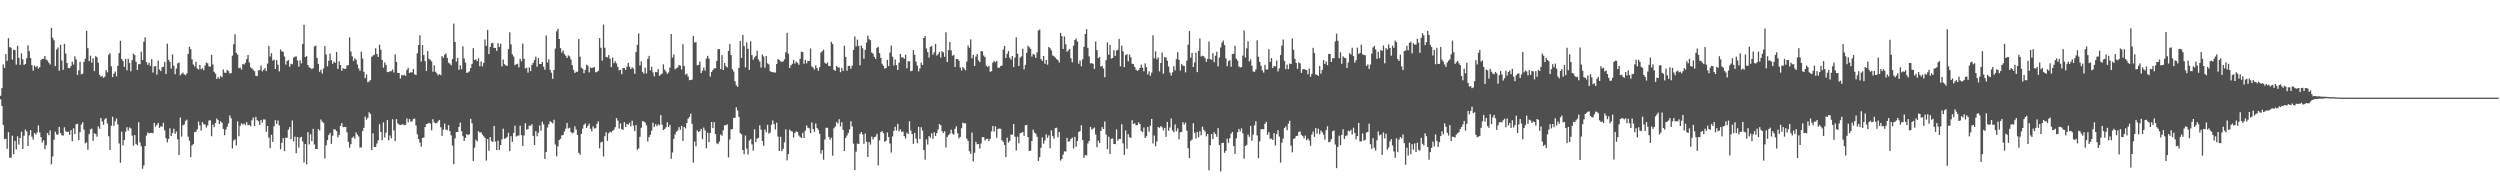 <svg xmlns="http://www.w3.org/2000/svg" width="1920" height="150"><path fill="#4f4f4f" d="M0 73.5h1v2.788H0zM1 67.703h1v13.67H1zM2 49.501h1v46.425H2zM3 52.151h1v54.642H3zM4 41.523h1v65.069H4zM5 46.725h1v67.553H5zM6 29.316h1v72.145H6zM7 36.217h1v84.937H7zM8 36.604h1v84.551H8zM9 45.777h1v58.479H9zM10 38.062h1v80.42H10zM11 38.558h1v69.659H11zM12 49.591h1v65.106H12zM13 35.194h1v69.522H13zM14 44.468h1v66.561H14zM15 49.756h1v56.218H15zM16 40.992h1v60.111H16zM17 45.558h1v68.88H17zM18 49.882h1v54.369H18zM19 49.085h1v50.396H19zM20 44.809h1v56.06H20zM21 34.852h1v77.243H21zM22 39.368h1v64.57H22zM23 44.598h1v55.345H23zM24 50.008h1v54.937H24zM25 54.201h1v52.938H25zM26 50.264h1v51.873H26zM27 51.626h1v51.629H27zM28 50.747h1v51.033H28zM29 52.727h1v43.637H29zM30 51.623h1v50.188H30zM31 46.16h1v59.085H31zM32 45.277h1v64.149H32zM33 45.135h1v62.559H33zM34 42.997h1v71.64H34zM35 45.763h1v65.826H35zM36 46.412h1v55.73H36zM37 48.148h1v55.672H37zM38 49.524h1v50.643H38zM39 21.346h1v104.854H39zM40 28.97h1v91.209H40zM41 30.926h1v76.352H41zM42 50.812h1v50.299H42zM43 37.922h1v65.354H43zM44 36.472h1v66.902H44zM45 54.266h1v43.226H45zM46 34.417h1v67.71H46zM47 46.508h1v57.384H47zM48 53.671h1v50.474H48zM49 33.652h1v64.163H49zM50 41.123h1v59.65H50zM51 48.363h1v53.06H51zM52 52.232h1v48.949H52zM53 52.346h1v51.238H53zM54 50.773h1v49.134H54zM55 47.299h1v61.266H55zM56 49.549h1v48.999H56zM57 43.214h1v59.744H57zM58 45.692h1v49.732H58zM59 57.487h1v37.574H59zM60 54.036h1v53.548H60zM61 47.429h1v54.112H61zM62 57.086h1v38.567H62zM63 56.65h1v37.279H63zM64 47.455h1v52.092H64zM65 45.073h1v65.04H65zM66 23.56h1v85.795H66zM67 36.996h1v78.021H67zM68 46.925h1v56.076H68zM69 42.764h1v56.731H69zM70 48.194h1v50.587H70zM71 44.866h1v63.268H71zM72 54.574h1v47.771H72zM73 43.173h1v59.844H73zM74 43.949h1v61.023H74zM75 48.188h1v48.886H75zM76 57.441h1v41.405H76zM77 58.92h1v31.717H77zM78 58.252h1v34.98H78zM79 59.698h1v36.161H79zM80 58.833h1v32.863H80zM81 53.759h1v36.942H81zM82 55.539h1v39.348H82zM83 42.014h1v62.649H83zM84 40.907h1v74.273H84zM85 50.923h1v45.702H85zM86 59.196h1v30.52H86zM87 56.555h1v40.063H87zM88 54.922h1v38.197H88zM89 58.617h1v32.35H89zM90 50.545h1v45.069H90zM91 40.756h1v69.447H91zM92 31.335h1v93.658H92zM93 45.273h1v55.827H93zM94 46.839h1v64.82H94zM95 51.294h1v56.251H95zM96 45.287h1v55.836H96zM97 53.992h1v43.686H97zM98 45.096h1v55.194H98zM99 48.374h1v49.514H99zM100 54.711h1v43.939H100zM101 46.256h1v57.887H101zM102 41.182h1v70.752H102zM103 42.347h1v61.402H103zM104 47.387h1v63.1H104zM105 53.771h1v57.854H105zM106 49.296h1v44.615H106zM107 49.286h1v60.075H107zM108 39.716h1v72.672H108zM109 46.072h1v83.589H109zM110 31.991h1v95.073H110zM111 28.694h1v83.489H111zM112 47.742h1v56.425H112zM113 49.83h1v51.85H113zM114 48.175h1v54.338H114zM115 50.563h1v51.504H115zM116 45.425h1v56.674H116zM117 55.711h1v46.57H117zM118 50.975h1v43.366H118zM119 50.793h1v46.547H119zM120 57.342h1v38.518H120zM121 46.613h1v47.821H121zM122 53.405h1v44.867H122zM123 54.557h1v42.532H123zM124 51.615h1v45.622H124zM125 51.27h1v43.064H125zM126 47.439h1v52.693H126zM127 56.765h1v49.296H127zM128 33.587h1v75.768H128zM129 45.949h1v60.741H129zM130 47.511h1v51.044H130zM131 52.605h1v51.887H131zM132 41.787h1v60.307H132zM133 50.439h1v48.436H133zM134 57.005h1v45.734H134zM135 52.618h1v48.416H135zM136 48.645h1v58.426H136zM137 47.949h1v71.07H137zM138 57.867h1v32.415H138zM139 56.686h1v48.199H139zM140 55.691h1v40.515H140zM141 57.109h1v38.533H141zM142 57.764h1v35.078H142zM143 56.365h1v35.549H143zM144 41.399h1v63.545H144zM145 35.963h1v72.013H145zM146 37.791h1v82.919H146zM147 45.572h1v66.162H147zM148 49.567h1v61.085H148zM149 51.085h1v50.381H149zM150 47.538h1v53.645H150zM151 52.526h1v46.885H151zM152 53.41h1v40.002H152zM153 49.913h1v46.384H153zM154 53.191h1v47.099H154zM155 52.387h1v41.363H155zM156 53.867h1v41.587H156zM157 50.259h1v45.358H157zM158 48.101h1v49.909H158zM159 48.579h1v47.772H159zM160 50.983h1v41.566H160zM161 51.165h1v41.247H161zM162 42.063h1v62.584H162zM163 49.484h1v46.272H163zM164 55.158h1v42.54H164zM165 56.584h1v37.867H165zM166 60.64h1v30.434H166zM167 59.107h1v33.168H167zM168 60.465h1v34.746H168zM169 58.314h1v34.852H169zM170 59.338h1v34.953H170zM171 53.345h1v45.65H171zM172 55.753h1v48.127H172zM173 55.977h1v43.577H173zM174 53.675h1v43.653H174zM175 54.639h1v40.136H175zM176 56.368h1v32.384H176zM177 56.23h1v34.671H177zM178 42.698h1v71.342H178zM179 33.988h1v73.879H179zM180 26.315h1v80.694H180zM181 40.626h1v71.128H181zM182 41.969h1v51.279H182zM183 52.393h1v52.267H183zM184 51.901h1v44.75H184zM185 53.403h1v41.305H185zM186 49.277h1v46.509H186zM187 49.511h1v45.33H187zM188 48.241h1v47.889H188zM189 45.347h1v48.516H189zM190 42.261h1v53.948H190zM191 47.9h1v47.998H191zM192 51.677h1v45.287H192zM193 52.571h1v39.844H193zM194 53.609h1v36.681H194zM195 54.678h1v42.084H195zM196 58.16h1v31.629H196zM197 58.526h1v33.787H197zM198 54.02h1v39.126H198zM199 53.853h1v42.171H199zM200 50.294h1v41.83H200zM201 54.838h1v39.369H201zM202 53.627h1v38.057H202zM203 52.325h1v39.496H203zM204 54.638h1v46.564H204zM205 48.87h1v47.888H205zM206 35.257h1v70.472H206zM207 43.396h1v70.377H207zM208 40.87h1v62.668H208zM209 46.514h1v62.45H209zM210 45.769h1v51.249H210zM211 52.955h1v39.351H211zM212 46.132h1v49.052H212zM213 49.646h1v42.849H213zM214 54.844h1v41.468H214zM215 37.956h1v76.723H215zM216 39.507h1v70.227H216zM217 39.709h1v66.347H217zM218 43.371h1v72.711H218zM219 49.603h1v56.222H219zM220 46.91h1v58.887H220zM221 46.159h1v53.491H221zM222 51.251h1v46.4H222zM223 48.941h1v57.893H223zM224 49.34h1v43.198H224zM225 44.272h1v64.343H225zM226 43.516h1v61.446H226zM227 43.268h1v74.427H227zM228 46.448h1v58.763H228zM229 51.21h1v62.143H229zM230 46.378h1v59.358H230zM231 48.694h1v56.381H231zM232 33.757h1v74.958H232zM233 19.026h1v105.763H233zM234 43.773h1v66.89H234zM235 43.126h1v83.039H235zM236 49.915h1v51.559H236zM237 51.707h1v59.235H237zM238 52.334h1v50.824H238zM239 53.125h1v55.26H239zM240 52.388h1v46.518H240zM241 35.64h1v75.302H241zM242 35.014h1v79.421H242zM243 44.496h1v70.006H243zM244 49.058h1v50.044H244zM245 55.151h1v45.115H245zM246 53.48h1v38.325H246zM247 56.472h1v37.002H247zM248 52.544h1v41.806H248zM249 35.429h1v86.297H249zM250 41.865h1v69.731H250zM251 50.949h1v56.696H251zM252 46.689h1v57.112H252zM253 41.2h1v60.914H253zM254 46.163h1v64.341H254zM255 48.981h1v55.216H255zM256 47.383h1v51.885H256zM257 48.272h1v51.271H257zM258 39.876h1v60.813H258zM259 52.919h1v52.53H259zM260 47.036h1v56.583H260zM261 49.9h1v46.776H261zM262 54.33h1v40.258H262zM263 52.426h1v45.259H263zM264 52.872h1v44.521H264zM265 52.832h1v44.641H265zM266 50.28h1v51.282H266zM267 50.06h1v58.839H267zM268 28.704h1v84.731H268zM269 39.533h1v71.177H269zM270 43.288h1v62.53H270zM271 46.788h1v58.044H271zM272 44.899h1v61.595H272zM273 45.866h1v55.823H273zM274 49.53h1v53.898H274zM275 52.61h1v52.175H275zM276 54.427h1v58.971H276zM277 39.698h1v73.436H277zM278 44.918h1v55.75H278zM279 55.207h1v42.995H279zM280 59.965h1v29.588H280zM281 57.182h1v34.795H281zM282 63.138h1v27.328H282zM283 62.581h1v23.69H283zM284 61.507h1v25.952H284zM285 43.637h1v71.563H285zM286 42.602h1v59.798H286zM287 42.093h1v70.808H287zM288 37.075h1v75.772H288zM289 41.5h1v68.749H289zM290 43.727h1v64.111H290zM291 34.299h1v61.012H291zM292 38.162h1v63.176H292zM293 46.066h1v61.595H293zM294 51.982h1v41.976H294zM295 47.904h1v57.759H295zM296 49.867h1v52.02H296zM297 55.261h1v36.975H297zM298 55.412h1v52.323H298zM299 54.737h1v49.366H299zM300 54.659h1v51.57H300zM301 53.349h1v38.234H301zM302 55.669h1v44.428H302zM303 41.76h1v66.59H303zM304 47.54h1v43.954H304zM305 55.965h1v38.82H305zM306 56.051h1v39.653H306zM307 60.311h1v35.625H307zM308 57.535h1v38.32H308zM309 57.961h1v37.382H309zM310 57.499h1v38.745H310zM311 58.296h1v37.526H311zM312 53.583h1v37.37H312zM313 52.14h1v41.797H313zM314 56.131h1v35.311H314zM315 55.44h1v37.972H315zM316 55.596h1v37.624H316zM317 52.951h1v38.265H317zM318 57.087h1v33.97H318zM319 57.607h1v38.799H319zM320 40.96h1v62.154H320zM321 34.558h1v72.2H321zM322 27.051h1v82.494H322zM323 47.237h1v65.358H323zM324 34.608h1v71.423H324zM325 42.283h1v63.289H325zM326 46.951h1v50.619H326zM327 54.604h1v40.712H327zM328 39.336h1v55.584H328zM329 45.147h1v49.19H329zM330 45.868h1v49.125H330zM331 47.145h1v52.913H331zM332 55.102h1v36.43H332zM333 50.165h1v43.828H333zM334 55.069h1v39.607H334zM335 56.299h1v38.32H335zM336 57.838h1v35.334H336zM337 56.915h1v35.192H337zM338 57.724h1v39.974H338zM339 43.07h1v61.249H339zM340 44.374h1v55.199H340zM341 42.1h1v52.853H341zM342 41.008h1v58.493H342zM343 44.516h1v55.472H343zM344 48.113h1v48.065H344zM345 48.841h1v51.828H345zM346 50.118h1v53.881H346zM347 45.361h1v66.471H347zM348 18.151h1v107.935H348zM349 32.245h1v74.026H349zM350 47.319h1v54.093H350zM351 44.483h1v56.915H351zM352 53.649h1v43.828H352zM353 50.137h1v44.03H353zM354 53.163h1v47.573H354zM355 35.582h1v69.021H355zM356 44.92h1v63.35H356zM357 48.103h1v57.823H357zM358 55.956h1v47.008H358zM359 55.605h1v48.158H359zM360 54.762h1v48.428H360zM361 52.226h1v39.05H361zM362 49.12h1v45.618H362zM363 36.96h1v86.746H363zM364 46.072h1v67.341H364zM365 45.473h1v61.84H365zM366 46.966h1v61.658H366zM367 44.729h1v56.01H367zM368 50.86h1v51.005H368zM369 47.251h1v54.351H369zM370 50.978h1v52.406H370zM371 48.329h1v56.355H371zM372 30.366h1v75.568H372zM373 35.157h1v88.135H373zM374 22.944h1v83.853H374zM375 41.551h1v74.161H375zM376 36.09h1v69.12H376zM377 33.196h1v75.206H377zM378 32.921h1v76.017H378zM379 36.82h1v59.9H379zM380 36.81h1v71.956H380zM381 39.077h1v76.184H381zM382 33.12h1v74.879H382zM383 36.109h1v78.973H383zM384 33.53h1v77.898H384zM385 50.95h1v56.113H385zM386 45.731h1v53.076H386zM387 49.332h1v57.312H387zM388 50.217h1v55.852H388zM389 50.565h1v54.509H389zM390 37.755h1v64.243H390zM391 24.774h1v91.297H391zM392 34.074h1v70.593H392zM393 41.726h1v67.175H393zM394 43.391h1v58.722H394zM395 50.087h1v46.434H395zM396 49.36h1v55.499H396zM397 48.926h1v55.324H397zM398 51.743h1v52.348H398zM399 45.137h1v51.383H399zM400 47.106h1v56.749H400zM401 33.447h1v78.692H401zM402 45.157h1v58.851H402zM403 52.577h1v42.055H403zM404 52.026h1v47.603H404zM405 55.792h1v43.267H405zM406 51.763h1v44.74H406zM407 54.61h1v41.941H407zM408 49.868h1v45.558H408zM409 48.207h1v56.178H409zM410 46.138h1v65.234H410zM411 43.522h1v57.212H411zM412 51.243h1v53.448H412zM413 44.588h1v57.359H413zM414 49.175h1v47.139H414zM415 49.14h1v51.199H415zM416 47.566h1v45.873H416zM417 51.222h1v44.302H417zM418 53.576h1v68.529H418zM419 27.235h1v89.547H419zM420 47.993h1v49.922H420zM421 45.565h1v49.869H421zM422 53.63h1v39.477H422zM423 55.828h1v38.048H423zM424 60.502h1v34.274H424zM425 53.774h1v38.195H425zM426 37.308h1v73.662H426zM427 24.06h1v96.01H427zM428 22.077h1v90.367H428zM429 29.96h1v77.548H429zM430 36.946h1v69.668H430zM431 40.331h1v63.581H431zM432 38.694h1v65.018H432zM433 41.599h1v59.43H433zM434 42.826h1v55.996H434zM435 44.532h1v49.886H435zM436 42.562h1v56.087H436zM437 43.324h1v54.757H437zM438 45.732h1v55.714H438zM439 50.001h1v52.434H439zM440 53.61h1v48.177H440zM441 56.062h1v40.963H441zM442 55.097h1v44.389H442zM443 55.019h1v48.619H443zM444 30.052h1v87.29H444zM445 43.594h1v75.209H445zM446 51.953h1v50.856H446zM447 52.819h1v46.011H447zM448 56.224h1v39.625H448zM449 53.802h1v40.994H449zM450 49.662h1v48.648H450zM451 50.432h1v46.265H451zM452 55.554h1v39.402H452zM453 51.805h1v47.076H453zM454 52.344h1v48.571H454zM455 51.928h1v45.092H455zM456 51.537h1v47.177H456zM457 55.57h1v42.881H457zM458 55.149h1v39.966H458zM459 54.279h1v38.885H459zM460 29.258h1v84.704H460zM461 36.653h1v72.759H461zM462 46.583h1v62.192H462zM463 18.864h1v101.319H463zM464 36.639h1v67.975H464zM465 43.688h1v57.889H465zM466 44.13h1v64.052H466zM467 42.289h1v60.177H467zM468 45.017h1v56.174H468zM469 51.503h1v50.109H469zM470 44.192h1v56.326H470zM471 48.511h1v51.154H471zM472 46.998h1v50.691H472zM473 48.707h1v42.009H473zM474 51.312h1v41.295H474zM475 53.923h1v44.855H475zM476 53.688h1v41.089H476zM477 57.004h1v42.142H477zM478 52.198h1v47.556H478zM479 52.296h1v41.511H479zM480 53.698h1v43.849H480zM481 51.131h1v44.08H481zM482 48.295h1v47.463H482zM483 51.234h1v43.061H483zM484 53.037h1v43.978H484zM485 51.664h1v41.007H485zM486 52.69h1v43.838H486zM487 56.665h1v44.057H487zM488 39.998h1v56.087H488zM489 34.416h1v80.65H489zM490 25.658h1v88.349H490zM491 50.3h1v54.741H491zM492 47.111h1v51.035H492zM493 55.194h1v37.726H493zM494 56.531h1v36.877H494zM495 51.99h1v42.188H495zM496 56.377h1v39.889H496zM497 45.225h1v63.443H497zM498 42.898h1v62.369H498zM499 53.959h1v49.57H499zM500 51.328h1v49.061H500zM501 55.622h1v38.661H501zM502 58.638h1v38.997H502zM503 55.241h1v40.2H503zM504 55.45h1v41.462H504zM505 53.041h1v42.428H505zM506 58.266h1v37.913H506zM507 57.143h1v31.276H507zM508 56.523h1v39.156H508zM509 49.408h1v50.518H509zM510 53.447h1v45.639H510zM511 54.964h1v42.812H511zM512 56.752h1v37.198H512zM513 55.631h1v41.843H513zM514 51.902h1v43.944H514zM515 26.096h1v95.823H515zM516 44.207h1v72.871H516zM517 41.801h1v64.845H517zM518 53.237h1v49.929H518zM519 52.47h1v48.77H519zM520 51.686h1v48.557H520zM521 49.98h1v47.655H521zM522 50.383h1v49.26H522zM523 53.348h1v43.332H523zM524 33.923h1v74.376H524zM525 50.759h1v46.739H525zM526 57.215h1v41.39H526zM527 56.532h1v37.977H527zM528 58.731h1v32.494H528zM529 61.607h1v28.247H529zM530 61.432h1v25.902H530zM531 61.117h1v33.981H531zM532 27.524h1v97.345H532zM533 32.594h1v76.151H533zM534 32.378h1v80.018H534zM535 50.117h1v50.024H535zM536 49.763h1v51.621H536zM537 47.352h1v53.47H537zM538 56.104h1v42.797H538zM539 54.335h1v52.536H539zM540 51.879h1v46.048H540zM541 54.159h1v45.99H541zM542 44.884h1v69.017H542zM543 42.914h1v59.032H543zM544 44.944h1v64.236H544zM545 58.834h1v43.271H545zM546 55.305h1v38.406H546zM547 53.801h1v44.552H547zM548 52.419h1v41.416H548zM549 52.511h1v50.44H549zM550 46.865h1v63.175H550zM551 37.751h1v73.01H551zM552 37.752h1v70.975H552zM553 53.075h1v50.206H553zM554 42.277h1v61.957H554zM555 53.737h1v46.247H555zM556 48.364h1v47.783H556zM557 50.809h1v45.444H557zM558 51.803h1v43.664H558zM559 39.171h1v81.772H559zM560 33.835h1v73.29H560zM561 42.329h1v57.08H561zM562 53.176h1v45.939H562zM563 54.938h1v35.622H563zM564 62.437h1v27.98H564zM565 65.555h1v16.819H565zM566 66.727h1v18.114H566zM567 52.115h1v37.633H567zM568 31.393h1v70.836H568zM569 44.454h1v58.766H569zM570 26.802h1v88.466H570zM571 35.386h1v83.096H571zM572 51.743h1v52.366H572zM573 32.618h1v81.575H573zM574 37.466h1v81.226H574zM575 53.71h1v54.152H575zM576 31.643h1v75.154H576zM577 42.342h1v68.493H577zM578 45.883h1v69.871H578zM579 44.149h1v55.194H579zM580 42.867h1v66.259H580zM581 38.962h1v67.526H581zM582 45.585h1v60.252H582zM583 47.255h1v49.013H583zM584 51.883h1v47.759H584zM585 41.86h1v66.437H585zM586 43.422h1v68.543H586zM587 51.983h1v47.475H587zM588 42.935h1v58.661H588zM589 48.626h1v47.238H589zM590 49.414h1v53.232H590zM591 54.695h1v47.097H591zM592 55.223h1v40.571H592zM593 55.464h1v37.032H593zM594 55.591h1v39.747H594zM595 55.775h1v43.714H595zM596 49.169h1v45.014H596zM597 45.246h1v59.679H597zM598 46.005h1v70.039H598zM599 47.173h1v57.951H599zM600 47.478h1v68.613H600zM601 47.137h1v67.128H601zM602 45.56h1v63.68H602zM603 40.164h1v59.218H603zM604 25.187h1v98.021H604zM605 41.265h1v77.121H605zM606 52.207h1v47.345H606zM607 50.173h1v50.438H607zM608 49.013h1v52.037H608zM609 46.15h1v59.457H609zM610 48.844h1v53.318H610zM611 47.238h1v53.573H611zM612 48.215h1v53.196H612zM613 49.764h1v54.311H613zM614 45.129h1v59.986H614zM615 39.67h1v66.326H615zM616 39.969h1v62.069H616zM617 48.99h1v57.007H617zM618 45.934h1v54.426H618zM619 48.631h1v47.72H619zM620 46.802h1v51.302H620zM621 46.846h1v51.702H621zM622 37.216h1v64.99H622zM623 51.061h1v43.032H623zM624 51.991h1v47.113H624zM625 53.392h1v47.839H625zM626 50.222h1v44.647H626zM627 52.252h1v46.021H627zM628 54.373h1v45.289H628zM629 51.606h1v51.147H629zM630 40.299h1v77.695H630zM631 39.269h1v76.049H631zM632 38.201h1v84.485H632zM633 48.19h1v58.962H633zM634 49.117h1v48.979H634zM635 47.996h1v50.179H635zM636 50.584h1v54.56H636zM637 50.863h1v56.508H637zM638 32.103h1v73.701H638zM639 33.801h1v85.769H639zM640 53.673h1v44.857H640zM641 54.369h1v42.808H641zM642 50.659h1v43.084H642zM643 51.663h1v43.173H643zM644 51.898h1v39.631H644zM645 55.444h1v41.699H645zM646 52.142h1v41.695H646zM647 54.523h1v45.242H647zM648 35.11h1v80.834H648zM649 43.678h1v62.199H649zM650 54.342h1v49.744H650zM651 50.631h1v51.478H651zM652 50.615h1v48.81H652zM653 52.759h1v40.304H653zM654 50.38h1v46.758H654zM655 38.383h1v71.977H655zM656 28.02h1v102.619H656zM657 35.628h1v80.838H657zM658 30.391h1v79.846H658zM659 35.289h1v75.293H659zM660 50.141h1v52.656H660zM661 34.956h1v66.4H661zM662 37.083h1v66.183H662zM663 45.106h1v65.406H663zM664 38.256h1v64.322H664zM665 32.64h1v76.257H665zM666 27.324h1v93.277H666zM667 30.088h1v78.975H667zM668 30.873h1v80.156H668zM669 40.372h1v64.572H669zM670 41.207h1v65.886H670zM671 43.652h1v61.722H671zM672 45.242h1v59.685H672zM673 36.692h1v66.084H673zM674 35.998h1v90.947H674zM675 40.788h1v66.992H675zM676 44.397h1v57.074H676zM677 48.928h1v51.726H677zM678 50.546h1v51.738H678zM679 52.711h1v56.149H679zM680 52.15h1v55.927H680zM681 45.972h1v55.746H681zM682 50.723h1v54.446H682zM683 40.421h1v69.872H683zM684 34.962h1v82.252H684zM685 43.521h1v61.234H685zM686 50.252h1v50.298H686zM687 45.698h1v51.567H687zM688 49.999h1v50.242H688zM689 53.789h1v41.279H689zM690 48.128h1v52.754H690zM691 41.44h1v57.935H691zM692 44.036h1v57.184H692zM693 44.068h1v56.965H693zM694 45.156h1v59.391H694zM695 41.98h1v64.444H695zM696 52.42h1v49.421H696zM697 47.023h1v55.885H697zM698 47.086h1v46.062H698zM699 54.663h1v45.569H699zM700 54.284h1v48.603H700zM701 38.493h1v71.976H701zM702 42.07h1v59.967H702zM703 47.327h1v59.114H703zM704 50.363h1v59.569H704zM705 54.803h1v42.636H705zM706 52.521h1v54.296H706zM707 48.072h1v49.687H707zM708 49.916h1v50.308H708zM709 29.124h1v86.054H709zM710 27.628h1v95.073H710zM711 37.204h1v69.872H711zM712 40.052h1v70.927H712zM713 44.236h1v60.242H713zM714 36.033h1v69.712H714zM715 35.286h1v67.079H715zM716 41.961h1v64.563H716zM717 40.197h1v61.395H717zM718 33.761h1v70.702H718zM719 42.716h1v59.525H719zM720 41.602h1v57.83H720zM721 39.721h1v55.568H721zM722 44.252h1v51.899H722zM723 39.297h1v61.424H723zM724 40.267h1v61.909H724zM725 43.558h1v57.255H725zM726 24.768h1v88.556H726zM727 47.644h1v57.534H727zM728 38.507h1v65.252H728zM729 32.209h1v70.447H729zM730 38.635h1v60.974H730zM731 42.776h1v59.87H731zM732 42.213h1v61.213H732zM733 51.451h1v47.454H733zM734 45.375h1v51.595H734zM735 45.297h1v57.105H735zM736 46.658h1v59.65H736zM737 51.885h1v53.227H737zM738 54.245h1v44.258H738zM739 51.475h1v42.682H739zM740 52.661h1v42.059H740zM741 53.979h1v40.727H741zM742 47.271h1v59.269H742zM743 34.947h1v73.286H743zM744 36.722h1v79.517H744zM745 30.205h1v87.902H745zM746 44.767h1v57.057H746zM747 42.229h1v81.749H747zM748 50.643h1v66.663H748zM749 43.446h1v65.449H749zM750 41.527h1v69.34H750zM751 46.392h1v64.183H751zM752 47.688h1v66.477H752zM753 39.307h1v70.866H753zM754 39.448h1v65.83H754zM755 42.609h1v62.765H755zM756 43.889h1v63.965H756zM757 50.437h1v56.286H757zM758 51.463h1v55.07H758zM759 50.635h1v57.742H759zM760 55.074h1v51.483H760zM761 54.683h1v46.251H761zM762 48.149h1v48.616H762zM763 46.723h1v54.29H763zM764 47.774h1v49.282H764zM765 46.677h1v59.137H765zM766 52h1v47.024H766zM767 52.011h1v46.698H767zM768 50.791h1v48.059H768zM769 50.314h1v57.388H769zM770 38.071h1v70.768H770zM771 35.293h1v75.981H771zM772 44.565h1v76.139H772zM773 41.277h1v64.494H773zM774 39.17h1v70.33H774zM775 44.25h1v63.955H775zM776 45.81h1v57.638H776zM777 43.041h1v60.342H777zM778 51.49h1v43.73H778zM779 44.236h1v60.731H779zM780 28.664h1v86.927H780zM781 41.166h1v63.839H781zM782 50.67h1v59.336H782zM783 44.289h1v58.038H783zM784 43.288h1v58.652H784zM785 37.45h1v63.898H785zM786 53.296h1v51.062H786zM787 49.836h1v46.391H787zM788 40.585h1v55.335H788zM789 35.174h1v70.111H789zM790 36.302h1v79.728H790zM791 37.525h1v78.179H791zM792 43.483h1v64.747H792zM793 41.38h1v58.193H793zM794 42.081h1v59.804H794zM795 44.461h1v58.174H795zM796 40.219h1v64.848H796zM797 23.393h1v100.323H797zM798 22.736h1v97.971H798zM799 45.348h1v68.181H799zM800 46.801h1v58.774H800zM801 42.995h1v67.385H801zM802 48.932h1v59.021H802zM803 46.095h1v57.075H803zM804 49.666h1v56.153H804zM805 36.078h1v67.931H805zM806 37.043h1v76.822H806zM807 38.688h1v61.414H807zM808 42.595h1v61.955H808zM809 43.174h1v63.377H809zM810 44.196h1v54.232H810zM811 45.382h1v52.71H811zM812 46.217h1v59.277H812zM813 48.016h1v53.31H813zM814 25.31h1v98.018H814zM815 27.721h1v94.371H815zM816 37.636h1v81.091H816zM817 28.025h1v88.206H817zM818 33.985h1v82.406H818zM819 39.75h1v66.195H819zM820 38.728h1v70.027H820zM821 37.626h1v70.93H821zM822 44.73h1v61.955H822zM823 47.863h1v57.805H823zM824 35.079h1v78.929H824zM825 30.707h1v74.359H825zM826 29.641h1v83.068H826zM827 31.792h1v76.537H827zM828 48.948h1v52.481H828zM829 46.417h1v54.215H829zM830 50.876h1v45.31H830zM831 45.525h1v61.887H831zM832 35.978h1v85.254H832zM833 26.1h1v93.032H833zM834 22.417h1v96.956H834zM835 36.753h1v73.416H835zM836 43.337h1v64.949H836zM837 48.753h1v48.75H837zM838 48.422h1v51.135H838zM839 49.065h1v49.729H839zM840 52.939h1v45.018H840zM841 31.82h1v71.56H841zM842 38.511h1v74.607H842zM843 44.632h1v63.415H843zM844 43.857h1v66.038H844zM845 51.141h1v49.413H845zM846 50.474h1v47.151H846zM847 52.596h1v46.477H847zM848 59.272h1v34.077H848zM849 46.251h1v57.124H849zM850 32.582h1v81.948H850zM851 41.99h1v63.003H851zM852 34.506h1v83.885H852zM853 44.948h1v61.666H853zM854 44.558h1v61.777H854zM855 38.444h1v72.14H855zM856 42.955h1v67.737H856zM857 38.811h1v60.634H857zM858 38.193h1v69.864H858zM859 29.843h1v76.878H859zM860 50.933h1v55.738H860zM861 35.098h1v60.344H861zM862 39.47h1v70.679H862zM863 51.548h1v67.435H863zM864 42.413h1v57.786H864zM865 41.63h1v72.569H865zM866 47.103h1v55.973H866zM867 41.87h1v63.491H867zM868 44.007h1v61.941H868zM869 48.927h1v43.434H869zM870 49.265h1v45.953H870zM871 51.434h1v43.172H871zM872 53.52h1v42.715H872zM873 54.422h1v41.554H873zM874 53.806h1v40.192H874zM875 52.202h1v43.154H875zM876 49.691h1v50.893H876zM877 51.978h1v49.552H877zM878 54.738h1v43.267H878zM879 48.622h1v57.386H879zM880 51.567h1v53.09H880zM881 57.152h1v40.403H881zM882 54.778h1v46.345H882zM883 58.151h1v38.436H883zM884 55.739h1v35.625H884zM885 27.111h1v83.071H885zM886 44.812h1v59.301H886zM887 39.486h1v72.865H887zM888 45.585h1v63.032H888zM889 43.967h1v53.547H889zM890 54.838h1v43.383H890zM891 48.37h1v48.452H891zM892 40.285h1v57.449H892zM893 56.518h1v43.628H893zM894 43.897h1v54.327H894zM895 44.156h1v60.925H895zM896 46.666h1v46.958H896zM897 51.02h1v49.365H897zM898 55.752h1v42.189H898zM899 58.075h1v32.955H899zM900 55.56h1v44.651H900zM901 50.77h1v50.767H901zM902 54.061h1v41.488H902zM903 45.43h1v55.372H903zM904 40.05h1v58.583H904zM905 45.9h1v61.149H905zM906 54.123h1v47.487H906zM907 49.266h1v52.019H907zM908 50.436h1v43.41H908zM909 50.665h1v45.039H909zM910 55.618h1v38.52H910zM911 46.606h1v53.814H911zM912 34.376h1v79.473H912zM913 23.845h1v97.567H913zM914 44.277h1v63.885H914zM915 40.591h1v66.562H915zM916 51.479h1v43.251H916zM917 47.95h1v53.98H917zM918 40.446h1v65.988H918zM919 55.381h1v45.933H919zM920 39.079h1v66.375H920zM921 29.53h1v71.282H921zM922 43.381h1v60.57H922zM923 42.81h1v54.497H923zM924 43.232h1v56.462H924zM925 44.707h1v56.174H925zM926 47.432h1v57.264H926zM927 45.194h1v57.701H927zM928 31.897h1v98.859H928zM929 45.411h1v66.101H929zM930 45.945h1v57.039H930zM931 40.889h1v65.887H931zM932 47.761h1v53.748H932zM933 42.784h1v60.165H933zM934 39.713h1v65.344H934zM935 50.941h1v47.445H935zM936 44.149h1v67.245H936zM937 36.501h1v95.154H937zM938 32.729h1v77.116H938zM939 31.168h1v78.522H939zM940 34.603h1v82.776H940zM941 44.864h1v71.011H941zM942 50.835h1v55.66H942zM943 47.015h1v62.632H943zM944 46.22h1v59.967H944zM945 51.327h1v51.326H945zM946 41.518h1v59.821H946zM947 41.344h1v70.862H947zM948 35.162h1v83.023H948zM949 45.092h1v61.089H949zM950 46.583h1v55.03H950zM951 51.017h1v47.992H951zM952 51.914h1v48.95H952zM953 51.503h1v47.073H953zM954 42.683h1v59.733H954zM955 23.417h1v98.455H955zM956 44.136h1v67.999H956zM957 37.175h1v74.031H957zM958 31.691h1v71.672H958zM959 47.157h1v57.907H959zM960 45.575h1v51.101H960zM961 50.485h1v57.638H961zM962 54.929h1v48.5H962zM963 55.147h1v41.097H963zM964 53.336h1v39.721H964zM965 30.913h1v73.072H965zM966 43.553h1v77.966H966zM967 47.514h1v61.06H967zM968 50.502h1v48.774H968zM969 54.085h1v44.99H969zM970 55.736h1v43.609H970zM971 49.752h1v45.315H971zM972 53.351h1v40.219H972zM973 53.331h1v50.194H973zM974 37.73h1v63.713H974zM975 47.521h1v59.114H975zM976 44.604h1v61.868H976zM977 52.236h1v55.308H977zM978 50.705h1v51.546H978zM979 50.99h1v60.764H979zM980 46.457h1v56.539H980zM981 54.842h1v45.125H981zM982 52.565h1v52.271H982zM983 42.291h1v82.585H983zM984 35.044h1v74.527H984zM985 30.321h1v76.068H985zM986 46.778h1v51.541H986zM987 53.158h1v43.945H987zM988 49.591h1v50.38H988zM989 53.121h1v41.875H989zM990 48.814h1v43.96H990zM991 49.191h1v62.628H991zM992 29.619h1v87.382H992zM993 38.178h1v68.511H993zM994 45.207h1v61.034H994zM995 48.33h1v56.116H995zM996 52.9h1v51.35H996zM997 47.896h1v53.434H997zM998 48.634h1v52.307H998zM999 55.95h1v47.6H999zM1000 53.349h1v51.152H1000zM1001 52.935h1v53.337H1001zM1002 53.549h1v50.582H1002zM1003 53.854h1v53.801H1003zM1004 57.037h1v49.36H1004zM1005 52.676h1v55.275H1005zM1006 58.985h1v53.009H1006zM1007 56.759h1v46.575H1007zM1008 36.739h1v64.301H1008zM1009 40.802h1v64.328H1009zM1010 57.157h1v41.242H1010zM1011 57.509h1v45.174H1011zM1012 58.36h1v40.495H1012zM1013 50.633h1v52.532H1013zM1014 56.604h1v43.674H1014zM1015 53.691h1v47.974H1015zM1016 46.107h1v57.247H1016zM1017 49.123h1v58.066H1017zM1018 47.209h1v52.776H1018zM1019 50.095h1v46.864H1019zM1020 41.375h1v67.89H1020zM1021 41.483h1v67.414H1021zM1022 47.599h1v59.209H1022zM1023 44.724h1v56.094H1023zM1024 44.685h1v55.515H1024zM1025 31.809h1v79.138H1025zM1026 25.91h1v103.237H1026zM1027 31.322h1v81.517H1027zM1028 44.716h1v59.492H1028zM1029 40.19h1v71.307H1029zM1030 48.929h1v54.744H1030zM1031 43.279h1v56.003H1031zM1032 44.327h1v62.443H1032zM1033 44.66h1v59.856H1033zM1034 52.154h1v51.787H1034zM1035 47.954h1v52.41H1035zM1036 40.802h1v60.183H1036zM1037 41.861h1v57.869H1037zM1038 36.677h1v66.618H1038zM1039 43.122h1v54.943H1039zM1040 48.074h1v54.051H1040zM1041 46.224h1v60.844H1041zM1042 36.631h1v67.82H1042zM1043 41.47h1v52.968H1043zM1044 40.581h1v68.049H1044zM1045 34.319h1v74.248H1045zM1046 41.728h1v60.771H1046zM1047 42.252h1v65.88H1047zM1048 42.442h1v64.948H1048zM1049 50.648h1v51.125H1049zM1050 49.382h1v51.891H1050zM1051 52.884h1v42.116H1051zM1052 49.54h1v61.247H1052zM1053 41.177h1v73.197H1053zM1054 36.461h1v69.655H1054zM1055 35.285h1v78.196H1055zM1056 37.925h1v77.676H1056zM1057 45.232h1v62.522H1057zM1058 39.737h1v61.195H1058zM1059 44.661h1v59.26H1059zM1060 38.348h1v64.972H1060zM1061 39.114h1v79.9H1061zM1062 34.917h1v66.795H1062zM1063 48.651h1v57.686H1063zM1064 36.859h1v65.872H1064zM1065 38.022h1v76.895H1065zM1066 34.168h1v79.157H1066zM1067 36.814h1v71.821H1067zM1068 42.767h1v64.093H1068zM1069 35.098h1v76.6H1069zM1070 36.757h1v79.595H1070zM1071 31.185h1v90.025H1071zM1072 32.455h1v73.82H1072zM1073 45.402h1v71.5H1073zM1074 46.723h1v60.473H1074zM1075 41.931h1v63.319H1075zM1076 50.959h1v55.323H1076zM1077 53.762h1v49.523H1077zM1078 39.294h1v70.557H1078zM1079 38.767h1v87.696H1079zM1080 35.162h1v78.299H1080zM1081 38.662h1v80.86H1081zM1082 32.981h1v76.579H1082zM1083 31.893h1v86.475H1083zM1084 40.96h1v69.776H1084zM1085 33.158h1v81.843H1085zM1086 34.291h1v75.818H1086zM1087 34.223h1v82.504H1087zM1088 29.802h1v79.834H1088zM1089 32.751h1v82.297H1089zM1090 40.584h1v75.132H1090zM1091 29.05h1v76.83H1091zM1092 25.488h1v84.944H1092zM1093 27.086h1v84.608H1093zM1094 34.69h1v67.718H1094zM1095 32.369h1v72.236H1095zM1096 23.694h1v89.191H1096zM1097 26.878h1v95.812H1097zM1098 34.401h1v82.448H1098zM1099 36.078h1v77.509H1099zM1100 42.666h1v66.167H1100zM1101 38.323h1v74.144H1101zM1102 49.339h1v53.909H1102zM1103 36.724h1v71.417H1103zM1104 49.131h1v63.724H1104zM1105 49.046h1v60.148H1105zM1106 36.024h1v68.454H1106zM1107 45.78h1v55.028H1107zM1108 47.37h1v55.792H1108zM1109 49.518h1v45.224H1109zM1110 51.352h1v46.008H1110zM1111 48.05h1v53.917H1111zM1112 46.602h1v57.557H1112zM1113 45.605h1v50.506H1113zM1114 41.732h1v66.661H1114zM1115 31.171h1v73.803H1115zM1116 40.146h1v65.026H1116zM1117 49.032h1v56.594H1117zM1118 47.852h1v55.457H1118zM1119 46.809h1v55.536H1119zM1120 48.639h1v52.854H1120zM1121 50.027h1v49.127H1121zM1122 58.295h1v39.24H1122zM1123 61.642h1v33.968H1123zM1124 52.692h1v40.174H1124zM1125 56.29h1v44H1125zM1126 48.255h1v46.8H1126zM1127 63.691h1v21.484H1127zM1128 66.391h1v21.446H1128zM1129 66.157h1v19.051H1129zM1130 67.747h1v14.227H1130zM1131 67.192h1v19.658H1131zM1132 62.363h1v23.864H1132zM1133 46.225h1v57.414H1133zM1134 49.507h1v55.937H1134zM1135 40.487h1v64.473H1135zM1136 38.394h1v65.941H1136zM1137 47.33h1v50.817H1137zM1138 46.37h1v46.815H1138zM1139 51.38h1v36.886H1139zM1140 64.418h1v28.967H1140zM1141 53.377h1v37.179H1141zM1142 54.051h1v42.677H1142zM1143 60.341h1v37.864H1143zM1144 52.847h1v34.927H1144zM1145 55.151h1v40.159H1145zM1146 56.452h1v33.772H1146zM1147 57.046h1v31.237H1147zM1148 55.251h1v35.629H1148zM1149 56.316h1v43.467H1149zM1150 64.239h1v32.052H1150zM1151 57.724h1v36.291H1151zM1152 54.572h1v39.014H1152zM1153 57.25h1v36.844H1153zM1154 61.875h1v30.457H1154zM1155 60.049h1v31.124H1155zM1156 54.287h1v43.451H1156zM1157 57.993h1v33.003H1157zM1158 55.354h1v40.991H1158zM1159 54.121h1v40.379H1159zM1160 57.021h1v41.253H1160zM1161 52.841h1v39.562H1161zM1162 58.872h1v39.011H1162zM1163 62.291h1v33.778H1163zM1164 57.833h1v31.017H1164zM1165 56.622h1v45.498H1165zM1166 56.431h1v39.141H1166zM1167 59.88h1v31.495H1167zM1168 57.166h1v37.728H1168zM1169 39.819h1v67.12H1169zM1170 55.54h1v42.823H1170zM1171 54.186h1v41.856H1171zM1172 54.889h1v33.873H1172zM1173 57.832h1v37.26H1173zM1174 53.815h1v38.108H1174zM1175 57.511h1v35.015H1175zM1176 54.389h1v40.076H1176zM1177 54.878h1v38.459H1177zM1178 60.945h1v32.806H1178zM1179 54.592h1v41.794H1179zM1180 58.887h1v32.501H1180zM1181 53.638h1v38.398H1181zM1182 54.565h1v45.933H1182zM1183 51.376h1v45.774H1183zM1184 41.109h1v67.658H1184zM1185 42.678h1v69.407H1185zM1186 47.65h1v63.472H1186zM1187 44.434h1v69.287H1187zM1188 46.091h1v57.057H1188zM1189 47.029h1v52.526H1189zM1190 56.867h1v38.447H1190zM1191 53.145h1v45.471H1191zM1192 49.312h1v45.944H1192zM1193 51.735h1v45.933H1193zM1194 48.863h1v42.009H1194zM1195 52.754h1v43.729H1195zM1196 58.73h1v34.601H1196zM1197 60.14h1v34.893H1197zM1198 54.494h1v35.675H1198zM1199 53.101h1v35.674H1199zM1200 58.94h1v35.045H1200zM1201 49.829h1v43.773H1201zM1202 57.705h1v40.674H1202zM1203 36.685h1v73.263H1203zM1204 53.939h1v43.546H1204zM1205 41.717h1v67.315H1205zM1206 47.706h1v57.293H1206zM1207 56.082h1v40.593H1207zM1208 56.579h1v37.03H1208zM1209 58.364h1v35.276H1209zM1210 59.326h1v33.056H1210zM1211 58.908h1v32.252H1211zM1212 61.661h1v26.339H1212zM1213 36.477h1v86.435H1213zM1214 49.637h1v55.225H1214zM1215 54.317h1v41.136H1215zM1216 59.326h1v32.342H1216zM1217 59.73h1v27.819H1217zM1218 61.055h1v25.557H1218zM1219 57.943h1v27.918H1219zM1220 66h1v19.511H1220zM1221 57.039h1v31.966H1221zM1222 59.483h1v30.589H1222zM1223 64.668h1v25.48H1223zM1224 64.071h1v23.818H1224zM1225 66.069h1v19.682H1225zM1226 60.467h1v25.418H1226zM1227 59.051h1v27.958H1227zM1228 62.151h1v30.27H1228zM1229 50.864h1v42.825H1229zM1230 52.545h1v40.69H1230zM1231 52.035h1v42.568H1231zM1232 54.843h1v32.281H1232zM1233 54.135h1v34.68H1233zM1234 56.813h1v34.768H1234zM1235 59.788h1v29.607H1235zM1236 62.076h1v32.623H1236zM1237 61.878h1v31.366H1237zM1238 59.717h1v28.341H1238zM1239 47.603h1v74.955H1239zM1240 46.605h1v54.805H1240zM1241 46.733h1v62.102H1241zM1242 53.064h1v52.32H1242zM1243 50.63h1v44.855H1243zM1244 57.712h1v33.739H1244zM1245 57.414h1v33.385H1245zM1246 58.967h1v32.016H1246zM1247 59.696h1v31.977H1247zM1248 55.304h1v35.588H1248zM1249 57.949h1v36.663H1249zM1250 54.081h1v37.097H1250zM1251 57.664h1v36.988H1251zM1252 60.441h1v37.847H1252zM1253 56.992h1v34.024H1253zM1254 56.644h1v38.294H1254zM1255 49.43h1v52.195H1255zM1256 45.824h1v52.688H1256zM1257 50.889h1v54.658H1257zM1258 45.932h1v51.815H1258zM1259 47.583h1v52.828H1259zM1260 51.297h1v49.426H1260zM1261 52.064h1v37.557H1261zM1262 57.576h1v38.057H1262zM1263 59.036h1v41.564H1263zM1264 61.863h1v31.833H1264zM1265 54.924h1v42.419H1265zM1266 49.777h1v54.108H1266zM1267 44.207h1v65.553H1267zM1268 51.755h1v45.317H1268zM1269 49.331h1v49.609H1269zM1270 53.991h1v43.575H1270zM1271 62.888h1v26.52H1271zM1272 59.578h1v28.387H1272zM1273 59.952h1v26.502H1273zM1274 50.285h1v53.049H1274zM1275 50.042h1v51.797H1275zM1276 55.921h1v30.51H1276zM1277 56.645h1v41.632H1277zM1278 61.753h1v37.712H1278zM1279 52.652h1v41.114H1279zM1280 57.859h1v35.543H1280zM1281 60.627h1v31.906H1281zM1282 51.665h1v39.008H1282zM1283 61.62h1v35.86H1283zM1284 52.13h1v41.057H1284zM1285 55.705h1v34.987H1285zM1286 57.789h1v35.267H1286zM1287 54.946h1v38.245H1287zM1288 54.166h1v39.022H1288zM1289 55.542h1v36.162H1289zM1290 55.05h1v41.716H1290zM1291 56.307h1v36.413H1291zM1292 54.749h1v33.541H1292zM1293 52.32h1v47.919H1293zM1294 53.494h1v41.511H1294zM1295 47.001h1v54.562H1295zM1296 48.653h1v53.481H1296zM1297 45.163h1v53.445H1297zM1298 50.76h1v61.979H1298zM1299 51.226h1v54.589H1299zM1300 46.389h1v49.548H1300zM1301 52.676h1v48.226H1301zM1302 40.504h1v64.865H1302zM1303 37.262h1v78.511H1303zM1304 42.19h1v63.079H1304zM1305 46.672h1v58.72H1305zM1306 46.936h1v54.375H1306zM1307 48.148h1v52.434H1307zM1308 49.232h1v53.776H1308zM1309 36.129h1v62.74H1309zM1310 49.664h1v50.812H1310zM1311 54.049h1v42.5H1311zM1312 56.278h1v42.865H1312zM1313 52.011h1v47.807H1313zM1314 50.564h1v44.687H1314zM1315 50.805h1v45.851H1315zM1316 55.297h1v38.37H1316zM1317 56.824h1v44.797H1317zM1318 51.321h1v47.111H1318zM1319 52.048h1v48.772H1319zM1320 43.184h1v57.054H1320zM1321 45.597h1v51.977H1321zM1322 51.035h1v53.666H1322zM1323 52.052h1v45.06H1323zM1324 54.433h1v42.14H1324zM1325 55.717h1v37.51H1325zM1326 59.468h1v36.695H1326zM1327 54.187h1v38.402H1327zM1328 50.192h1v69.207H1328zM1329 48.848h1v54.261H1329zM1330 44.766h1v50.991H1330zM1331 49.834h1v52.394H1331zM1332 52.914h1v41.006H1332zM1333 43.486h1v58.731H1333zM1334 46.382h1v52.134H1334zM1335 50.191h1v52.948H1335zM1336 40.917h1v60.353H1336zM1337 53.419h1v47.731H1337zM1338 52.564h1v41.022H1338zM1339 53.528h1v47.663H1339zM1340 41.849h1v59.836H1340zM1341 50.359h1v56.14H1341zM1342 50.517h1v47.962H1342zM1343 35.82h1v68.947H1343zM1344 48.965h1v53.71H1344zM1345 45.295h1v63.163H1345zM1346 39.562h1v63.591H1346zM1347 48.46h1v52.265H1347zM1348 48.851h1v54.678H1348zM1349 47.698h1v51.14H1349zM1350 39.703h1v65.653H1350zM1351 47.349h1v50.36H1351zM1352 44.5h1v55.283H1352zM1353 41.286h1v59.43H1353zM1354 37.989h1v85.358H1354zM1355 21.912h1v88.977H1355zM1356 52.499h1v47.646H1356zM1357 43.195h1v63.355H1357zM1358 46.492h1v52.694H1358zM1359 46.512h1v51.528H1359zM1360 47.324h1v57.521H1360zM1361 50.77h1v49.988H1361zM1362 47.487h1v54.912H1362zM1363 42.149h1v63.364H1363zM1364 40.146h1v74H1364zM1365 44.85h1v54.734H1365zM1366 51.18h1v51.557H1366zM1367 55.787h1v40H1367zM1368 50.417h1v50.787H1368zM1369 50.372h1v47.193H1369zM1370 45.194h1v59.764H1370zM1371 49.649h1v48.783H1371zM1372 46.078h1v55.747H1372zM1373 46.169h1v52.99H1373zM1374 51.066h1v44.221H1374zM1375 48.054h1v54.292H1375zM1376 49.351h1v54.683H1376zM1377 49.303h1v50.966H1377zM1378 52.642h1v50.159H1378zM1379 53.695h1v45.52H1379zM1380 43.974h1v77.385H1380zM1381 36.95h1v66.989H1381zM1382 44.151h1v67.205H1382zM1383 48.381h1v51.529H1383zM1384 54.768h1v39.937H1384zM1385 55.313h1v46.914H1385zM1386 52.956h1v49.079H1386zM1387 50.303h1v52.134H1387zM1388 51.551h1v41.678H1388zM1389 55.511h1v41.001H1389zM1390 56.322h1v34.687H1390zM1391 56.892h1v37.311H1391zM1392 54.376h1v41.798H1392zM1393 50.393h1v42.975H1393zM1394 58.168h1v35.237H1394zM1395 54.626h1v37.466H1395zM1396 58.082h1v39.199H1396zM1397 55.353h1v40.729H1397zM1398 50.627h1v46.639H1398zM1399 53.935h1v44.673H1399zM1400 46.971h1v57.527H1400zM1401 53.102h1v43.871H1401zM1402 59.598h1v29.845H1402zM1403 55.883h1v33.923H1403zM1404 53.663h1v34.638H1404zM1405 61.073h1v27.563H1405zM1406 55.881h1v36.101H1406zM1407 50.917h1v45.03H1407zM1408 48.062h1v59.304H1408zM1409 54.085h1v40.72H1409zM1410 56.17h1v43.116H1410zM1411 56.079h1v43.689H1411zM1412 62.591h1v32.212H1412zM1413 61.938h1v30.306H1413zM1414 64.357h1v25.359H1414zM1415 33.888h1v73.392H1415zM1416 40.268h1v72.037H1416zM1417 43.198h1v76.293H1417zM1418 49.287h1v55.032H1418zM1419 44.003h1v50.999H1419zM1420 48.051h1v54.272H1420zM1421 50.816h1v49.903H1421zM1422 44.896h1v49.287H1422zM1423 42.296h1v54.178H1423zM1424 55.11h1v37.96H1424zM1425 60.949h1v27.782H1425zM1426 57.808h1v39.348H1426zM1427 54.695h1v40.448H1427zM1428 61.795h1v35.792H1428zM1429 55.749h1v29.722H1429zM1430 54.766h1v43.437H1430zM1431 62.298h1v31.403H1431zM1432 51.451h1v35.684H1432zM1433 52.207h1v43.44H1433zM1434 47.33h1v51.862H1434zM1435 53.629h1v40.076H1435zM1436 55.147h1v37.574H1436zM1437 54.369h1v39.534H1437zM1438 57.939h1v35.617H1438zM1439 54.543h1v35.161H1439zM1440 57.595h1v35.893H1440zM1441 57.315h1v41.563H1441zM1442 44.22h1v48.338H1442zM1443 56.764h1v40.028H1443zM1444 53.037h1v41.355H1444zM1445 54.636h1v42.467H1445zM1446 53.121h1v43.634H1446zM1447 54.368h1v44.561H1447zM1448 59.522h1v36.969H1448zM1449 57.236h1v35.663H1449zM1450 58.714h1v32.027H1450zM1451 30.53h1v85.363H1451zM1452 42.084h1v51.607H1452zM1453 53.799h1v43.164H1453zM1454 58.03h1v35.824H1454zM1455 59.32h1v34.142H1455zM1456 58.033h1v34.463H1456zM1457 56.281h1v34.289H1457zM1458 60.642h1v31.793H1458zM1459 51.683h1v44.078H1459zM1460 55.57h1v38.269H1460zM1461 54.767h1v39.094H1461zM1462 55.15h1v32.83H1462zM1463 53.962h1v39.555H1463zM1464 57.857h1v38.208H1464zM1465 59.4h1v32.03H1465zM1466 48.343h1v51.795H1466zM1467 48.456h1v51.525H1467zM1468 53.516h1v40.181H1468zM1469 53.737h1v39.113H1469zM1470 58.019h1v39.902H1470zM1471 56.695h1v34.291H1471zM1472 59.613h1v32.481H1472zM1473 55.37h1v31.843H1473zM1474 57.422h1v30.139H1474zM1475 58.743h1v31.699H1475zM1476 57.227h1v32.793H1476zM1477 60.305h1v36.324H1477zM1478 56.731h1v31.327H1478zM1479 57.354h1v34.574H1479zM1480 55.546h1v32.23H1480zM1481 53.612h1v41.439H1481zM1482 58.098h1v30.383H1482zM1483 56.269h1v35.737H1483zM1484 57.603h1v33.582H1484zM1485 52.658h1v44.786H1485zM1486 52.448h1v48.823H1486zM1487 51.663h1v42.834H1487zM1488 47.874h1v49.37H1488zM1489 46.977h1v56.725H1489zM1490 63.541h1v33.615H1490zM1491 59.145h1v25.687H1491zM1492 63.432h1v24.225H1492zM1493 64.283h1v20.358H1493zM1494 65.788h1v18.081H1494zM1495 22.534h1v104.754H1495zM1496 51.068h1v45.473H1496zM1497 53.879h1v42.687H1497zM1498 61.43h1v30.243H1498zM1499 60.258h1v27.488H1499zM1500 64.093h1v25.998H1500zM1501 62.536h1v21.491H1501zM1502 61.487h1v24.306H1502zM1503 63.037h1v24.579H1503zM1504 58.85h1v34.084H1504zM1505 61.738h1v30.803H1505zM1506 62.613h1v26.608H1506zM1507 62.241h1v27.941H1507zM1508 61.364h1v26.432H1508zM1509 59.033h1v32.705H1509zM1510 58.748h1v29.799H1510zM1511 61.343h1v28.51H1511zM1512 50.363h1v54.388H1512zM1513 47.942h1v53.741H1513zM1514 47.358h1v49.014H1514zM1515 49.332h1v46.548H1515zM1516 48.575h1v48.892H1516zM1517 56.12h1v34.225H1517zM1518 60.005h1v27.365H1518zM1519 63.282h1v23.782H1519zM1520 58.85h1v29.752H1520zM1521 51.412h1v72.972H1521zM1522 39.259h1v79.104H1522zM1523 57.265h1v42.441H1523zM1524 59.968h1v40.522H1524zM1525 62.504h1v24.543H1525zM1526 57.487h1v37.829H1526zM1527 58.641h1v37.192H1527zM1528 59.244h1v36.371H1528zM1529 53.358h1v38.809H1529zM1530 51.384h1v44.531H1530zM1531 57.376h1v38.293H1531zM1532 56.036h1v43.917H1532zM1533 53.13h1v50.457H1533zM1534 53.809h1v39.623H1534zM1535 56.256h1v43.298H1535zM1536 54.65h1v38.354H1536zM1537 49.989h1v41.38H1537zM1538 48.598h1v60.934H1538zM1539 33.625h1v82.094H1539zM1540 44.549h1v58.222H1540zM1541 43.856h1v59.601H1541zM1542 43.816h1v65.835H1542zM1543 53.755h1v45.15H1543zM1544 52.218h1v43.451H1544zM1545 53.061h1v42.275H1545zM1546 54.299h1v41.411H1546zM1547 49.74h1v42.549H1547zM1548 56.827h1v33.811H1548zM1549 50.696h1v54.013H1549zM1550 42.121h1v71.267H1550zM1551 43.804h1v61.169H1551zM1552 52.794h1v48.096H1552zM1553 62.548h1v35.737H1553zM1554 57.48h1v34.085H1554zM1555 61.528h1v28.365H1555zM1556 61.629h1v27.231H1556zM1557 46.662h1v63.95H1557zM1558 54.345h1v40.307H1558zM1559 38.311h1v65.677H1559zM1560 44.251h1v60.897H1560zM1561 37.71h1v61.043H1561zM1562 52.427h1v48.232H1562zM1563 52.675h1v45.528H1563zM1564 51.443h1v40.279H1564zM1565 57.557h1v40.631H1565zM1566 47.973h1v47.29H1566zM1567 53.152h1v49.827H1567zM1568 52.072h1v42.422H1568zM1569 55.235h1v36.872H1569zM1570 56.045h1v37.188H1570zM1571 56.673h1v36.433H1571zM1572 53.193h1v41.361H1572zM1573 54.214h1v36.972H1573zM1574 48.573h1v41.768H1574zM1575 56.471h1v40.87H1575zM1576 52.135h1v47.855H1576zM1577 49.66h1v50.031H1577zM1578 46.184h1v52.66H1578zM1579 44.871h1v58.218H1579zM1580 47.422h1v55.462H1580zM1581 45.25h1v52.13H1581zM1582 48.951h1v48.533H1582zM1583 52.6h1v45.393H1583zM1584 37.759h1v61.721H1584zM1585 47.325h1v52.484H1585zM1586 54.06h1v49.928H1586zM1587 48.966h1v52.345H1587zM1588 47.32h1v49.242H1588zM1589 49.217h1v51.619H1589zM1590 47.394h1v53.118H1590zM1591 45.586h1v55.963H1591zM1592 48.363h1v58.632H1592zM1593 44.653h1v62.866H1593zM1594 42.56h1v64.062H1594zM1595 38.62h1v71.532H1595zM1596 43.481h1v56.876H1596zM1597 48.042h1v52.935H1597zM1598 50.829h1v51.786H1598zM1599 48.914h1v55.225H1599zM1600 56.345h1v45.213H1600zM1601 37.811h1v75.663H1601zM1602 35.704h1v71.949H1602zM1603 42.334h1v59.216H1603zM1604 48.474h1v62.166H1604zM1605 48.018h1v60.927H1605zM1606 53.989h1v52.763H1606zM1607 53.372h1v45.859H1607zM1608 49.837h1v44.042H1608zM1609 46.107h1v55.25H1609zM1610 43.457h1v65.697H1610zM1611 43.403h1v70.298H1611zM1612 38.932h1v72.454H1612zM1613 47.392h1v58.317H1613zM1614 48.124h1v48.578H1614zM1615 45.656h1v55.009H1615zM1616 45.21h1v60.528H1616zM1617 41.897h1v59.385H1617zM1618 49.88h1v48.274H1618zM1619 42.851h1v64.857H1619zM1620 46.524h1v58.281H1620zM1621 53.81h1v53.893H1621zM1622 47.334h1v52.993H1622zM1623 48.317h1v50.576H1623zM1624 41.515h1v58.495H1624zM1625 45.785h1v58.148H1625zM1626 46.361h1v53.734H1626zM1627 45.251h1v73.374H1627zM1628 37.286h1v61.874H1628zM1629 38.028h1v67.167H1629zM1630 44.283h1v61.017H1630zM1631 37.847h1v65.01H1631zM1632 45.325h1v53.234H1632zM1633 46.592h1v57.392H1633zM1634 48.408h1v48.888H1634zM1635 49.093h1v45.949H1635zM1636 21.733h1v106.987H1636zM1637 35.778h1v82.436H1637zM1638 48.746h1v59.74H1638zM1639 41.689h1v61.153H1639zM1640 53.29h1v38.747H1640zM1641 52.967h1v41.046H1641zM1642 50.41h1v52.839H1642zM1643 48.672h1v46.115H1643zM1644 56.475h1v34.8H1644zM1645 51.696h1v51.241H1645zM1646 53.296h1v46.492H1646zM1647 54.188h1v38.009H1647zM1648 51.041h1v40.932H1648zM1649 57.01h1v36.271H1649zM1650 57.82h1v36.201H1650zM1651 52.928h1v44.619H1651zM1652 53.184h1v40.787H1652zM1653 50.65h1v45.373H1653zM1654 54.792h1v36.169H1654zM1655 50.167h1v44.356H1655zM1656 47.544h1v50.196H1656zM1657 47.635h1v51.255H1657zM1658 45.661h1v55.233H1658zM1659 50.191h1v55.432H1659zM1660 49.981h1v53.509H1660zM1661 49.77h1v50.099H1661zM1662 45.063h1v59.629H1662zM1663 24.599h1v99.028H1663zM1664 43.237h1v75.808H1664zM1665 48.816h1v54.167H1665zM1666 36.69h1v67.666H1666zM1667 36.382h1v63.734H1667zM1668 44.905h1v60.51H1668zM1669 50.804h1v51.159H1669zM1670 46.369h1v60.659H1670zM1671 46.876h1v65.4H1671zM1672 48.694h1v63.288H1672zM1673 37.692h1v76.286H1673zM1674 37.569h1v67.545H1674zM1675 38.092h1v65.219H1675zM1676 40.104h1v64.963H1676zM1677 47.083h1v51.654H1677zM1678 53.985h1v43.131H1678zM1679 56.21h1v41.235H1679zM1680 46.528h1v53.009H1680zM1681 50.595h1v55.562H1681zM1682 54.642h1v43.979H1682zM1683 54.72h1v38.94H1683zM1684 50.878h1v40.498H1684zM1685 51.884h1v45.539H1685zM1686 47.303h1v48.878H1686zM1687 50.351h1v43.392H1687zM1688 55.837h1v39.548H1688zM1689 48.409h1v53.375H1689zM1690 40.01h1v59.673H1690zM1691 45.172h1v74.377H1691zM1692 50.708h1v48.266H1692zM1693 56.871h1v42.34H1693zM1694 57.871h1v36.208H1694zM1695 51.334h1v48.178H1695zM1696 52.705h1v45.859H1696zM1697 47.005h1v53.244H1697zM1698 46.535h1v54.582H1698zM1699 47.277h1v56.304H1699zM1700 45.073h1v62.858H1700zM1701 43.371h1v61.356H1701zM1702 41.792h1v67.42H1702zM1703 54.986h1v46.322H1703zM1704 46.074h1v63.755H1704zM1705 44.848h1v65.189H1705zM1706 57.477h1v44.294H1706zM1707 49.894h1v47.445H1707zM1708 52.544h1v47.792H1708zM1709 47.874h1v53.832H1709zM1710 53.386h1v39.179H1710zM1711 49.018h1v50.731H1711zM1712 53.829h1v45.526H1712zM1713 61.749h1v34.14H1713zM1714 57.674h1v37.125H1714zM1715 57.056h1v39.344H1715zM1716 62.201h1v33.85H1716zM1717 55.474h1v37.164H1717zM1718 56.566h1v40.006H1718zM1719 60.366h1v33.177H1719zM1720 57.143h1v29.1H1720zM1721 61.247h1v31.622H1721zM1722 58.557h1v35.847H1722zM1723 64.917h1v28.248H1723zM1724 61.16h1v29.764H1724zM1725 60.439h1v32.916H1725zM1726 64.378h1v27.511H1726zM1727 60.314h1v25.68H1727zM1728 61.657h1v28.619H1728zM1729 63.734h1v25.882H1729zM1730 61.495h1v23.505H1730zM1731 62.682h1v26.089H1731zM1732 63.084h1v24.518H1732zM1733 63.985h1v23.026H1733zM1734 62.765h1v22.437H1734zM1735 63.503h1v22.834H1735zM1736 64.302h1v22.321H1736zM1737 63.901h1v20.438H1737zM1738 64.384h1v21.672H1738zM1739 65.81h1v19.854H1739zM1740 64.485h1v20.23H1740zM1741 65.542h1v19.382H1741zM1742 64.989h1v19.855H1742zM1743 66.48h1v17.785H1743zM1744 65.598h1v17.795H1744zM1745 65.15h1v18.03H1745zM1746 67.511h1v16.117H1746zM1747 64.461h1v18.104H1747zM1748 65.966h1v17.355H1748zM1749 68.221h1v14.608H1749zM1750 65.267h1v16.326H1750zM1751 64.838h1v17.403H1751zM1752 66.351h1v15.017H1752zM1753 67.373h1v14.132H1753zM1754 65.91h1v14.749H1754zM1755 66.493h1v14.525H1755zM1756 69.979h1v10.965H1756zM1757 67.123h1v12.873H1757zM1758 66.948h1v13.522H1758zM1759 69.844h1v10.83H1759zM1760 66.296h1v13.168H1760zM1761 66.625h1v14.084H1761zM1762 67.561h1v13.425H1762zM1763 68.136h1v11.551H1763zM1764 67.827h1v11.946H1764zM1765 67.575h1v12.165H1765zM1766 70.707h1v8.982H1766zM1767 67.588h1v11.332H1767zM1768 67.421h1v12.901H1768zM1769 69.858h1v10.175H1769zM1770 67.646h1v11.932H1770zM1771 67.579h1v11.514H1771zM1772 68.128h1v11.335H1772zM1773 70.621h1v8.628H1773zM1774 69.494h1v8.51H1774zM1775 72.37h1v4.59H1775zM1776 73.993h1v2.606H1776zM1777 73.675h1v2.543H1777zM1778 73.768h1v2.163H1778zM1779 74.062h1v2.005H1779zM1780 74.008h1v1.834H1780zM1781 73.998h1v1.709H1781zM1782 74.224h1v1.571H1782zM1783 74.173h1v1.48H1783zM1784 74.287h1v1.448H1784zM1785 74.263h1v1.281H1785zM1786 74.372h1v1.07H1786zM1787 74.46h1v1H1787zM1788 74.57h1v1H1788zM1789 74.62h1v1H1789zM1790 74.713h1v1H1790zM1791 74.596h1v1H1791zM1792 74.652h1v1H1792zM1793 74.772h1v1H1793zM1794 74.839h1v1H1794zM1795 74.879h1v1H1795zM1796 74.917h1v1H1796zM1797 74.934h1v1H1797zM1798 74.954h1v1H1798zM1799 74.961h1v1H1799zM1800 74.982h1v1H1800zM1801 74.992h1v1H1801zM1802 75h1v1H1802zM1803 75h1v1H1803zM1804 75h1v1H1804zM1805 75h1v1H1805zM1806 75h1v1H1806zM1807 75h1v1H1807zM1808 75h1v1H1808zM1809 75h1v1H1809zM1810 75h1v1H1810zM1811 75h1v1H1811zM1812 75h1v1H1812zM1813 75h1v1H1813zM1814 75h1v1H1814zM1815 75h1v1H1815zM1816 75h1v1H1816zM1817 75h1v1H1817zM1818 75h1v1H1818zM1819 75h1v1H1819zM1820 75h1v1H1820zM1821 75h1v1H1821zM1822 75h1v1H1822zM1823 75h1v1H1823zM1824 75h1v1H1824zM1825 75h1v1H1825zM1826 75h1v1H1826zM1827 75h1v1H1827zM1828 75h1v1H1828zM1829 75h1v1H1829zM1830 75h1v1H1830zM1831 75h1v1H1831zM1832 75h1v1H1832zM1833 75h1v1H1833zM1834 75h1v1H1834zM1835 75h1v1H1835zM1836 75h1v1H1836zM1837 75h1v1H1837zM1838 75h1v1H1838zM1839 75h1v1H1839zM1840 75h1v1H1840zM1841 75h1v1H1841zM1842 75h1v1H1842zM1843 75h1v1H1843zM1844 75h1v1H1844zM1845 75h1v1H1845zM1846 75h1v1H1846zM1847 75h1v1H1847zM1848 75h1v1H1848zM1849 75h1v1H1849zM1850 75h1v1H1850zM1851 75h1v1H1851zM1852 75h1v1H1852zM1853 75h1v1H1853zM1854 75h1v1H1854zM1855 75h1v1H1855zM1856 75h1v1H1856zM1857 75h1v1H1857zM1858 75h1v1H1858zM1859 75h1v1H1859zM1860 75h1v1H1860zM1861 75h1v1H1861zM1862 75h1v1H1862zM1863 75h1v1H1863zM1864 75h1v1H1864zM1865 75h1v1H1865zM1866 75h1v1H1866zM1867 75h1v1H1867zM1868 75h1v1H1868zM1869 75h1v1H1869zM1870 75h1v1H1870zM1871 75h1v1H1871zM1872 75h1v1H1872zM1873 75h1v1H1873zM1874 75h1v1H1874zM1875 75h1v1H1875zM1876 75h1v1H1876zM1877 75h1v1H1877zM1878 75h1v1H1878zM1879 75h1v1H1879zM1880 75h1v1H1880zM1881 75h1v1H1881zM1882 75h1v1H1882zM1883 75h1v1H1883zM1884 75h1v1H1884zM1885 75h1v1H1885zM1886 75h1v1H1886zM1887 75h1v1H1887zM1888 75h1v1H1888zM1889 75h1v1H1889zM1890 75h1v1H1890zM1891 75h1v1H1891zM1892 75h1v1H1892zM1893 75h1v1H1893zM1894 75h1v1H1894zM1895 75h1v1H1895zM1896 75h1v1H1896zM1897 75h1v1H1897zM1898 75h1v1H1898zM1899 75h1v1H1899zM1900 75h1v1H1900zM1901 75h1v1H1901zM1902 75h1v1H1902zM1903 75h1v1H1903zM1904 75h1v1H1904zM1905 75h1v1H1905zM1906 75h1v1H1906zM1907 75h1v1H1907zM1908 75h1v1H1908zM1909 75h1v1H1909zM1910 75h1v1H1910zM1911 75h1v1H1911zM1912 75h1v1H1912zM1913 75h1v1H1913zM1914 75h1v1H1914zM1915 75h1v1H1915zM1916 75h1v1H1916zM1917 75h1v1H1917zM1918 75h1v1H1918zM1919 150h1v1H1919z"/></svg>